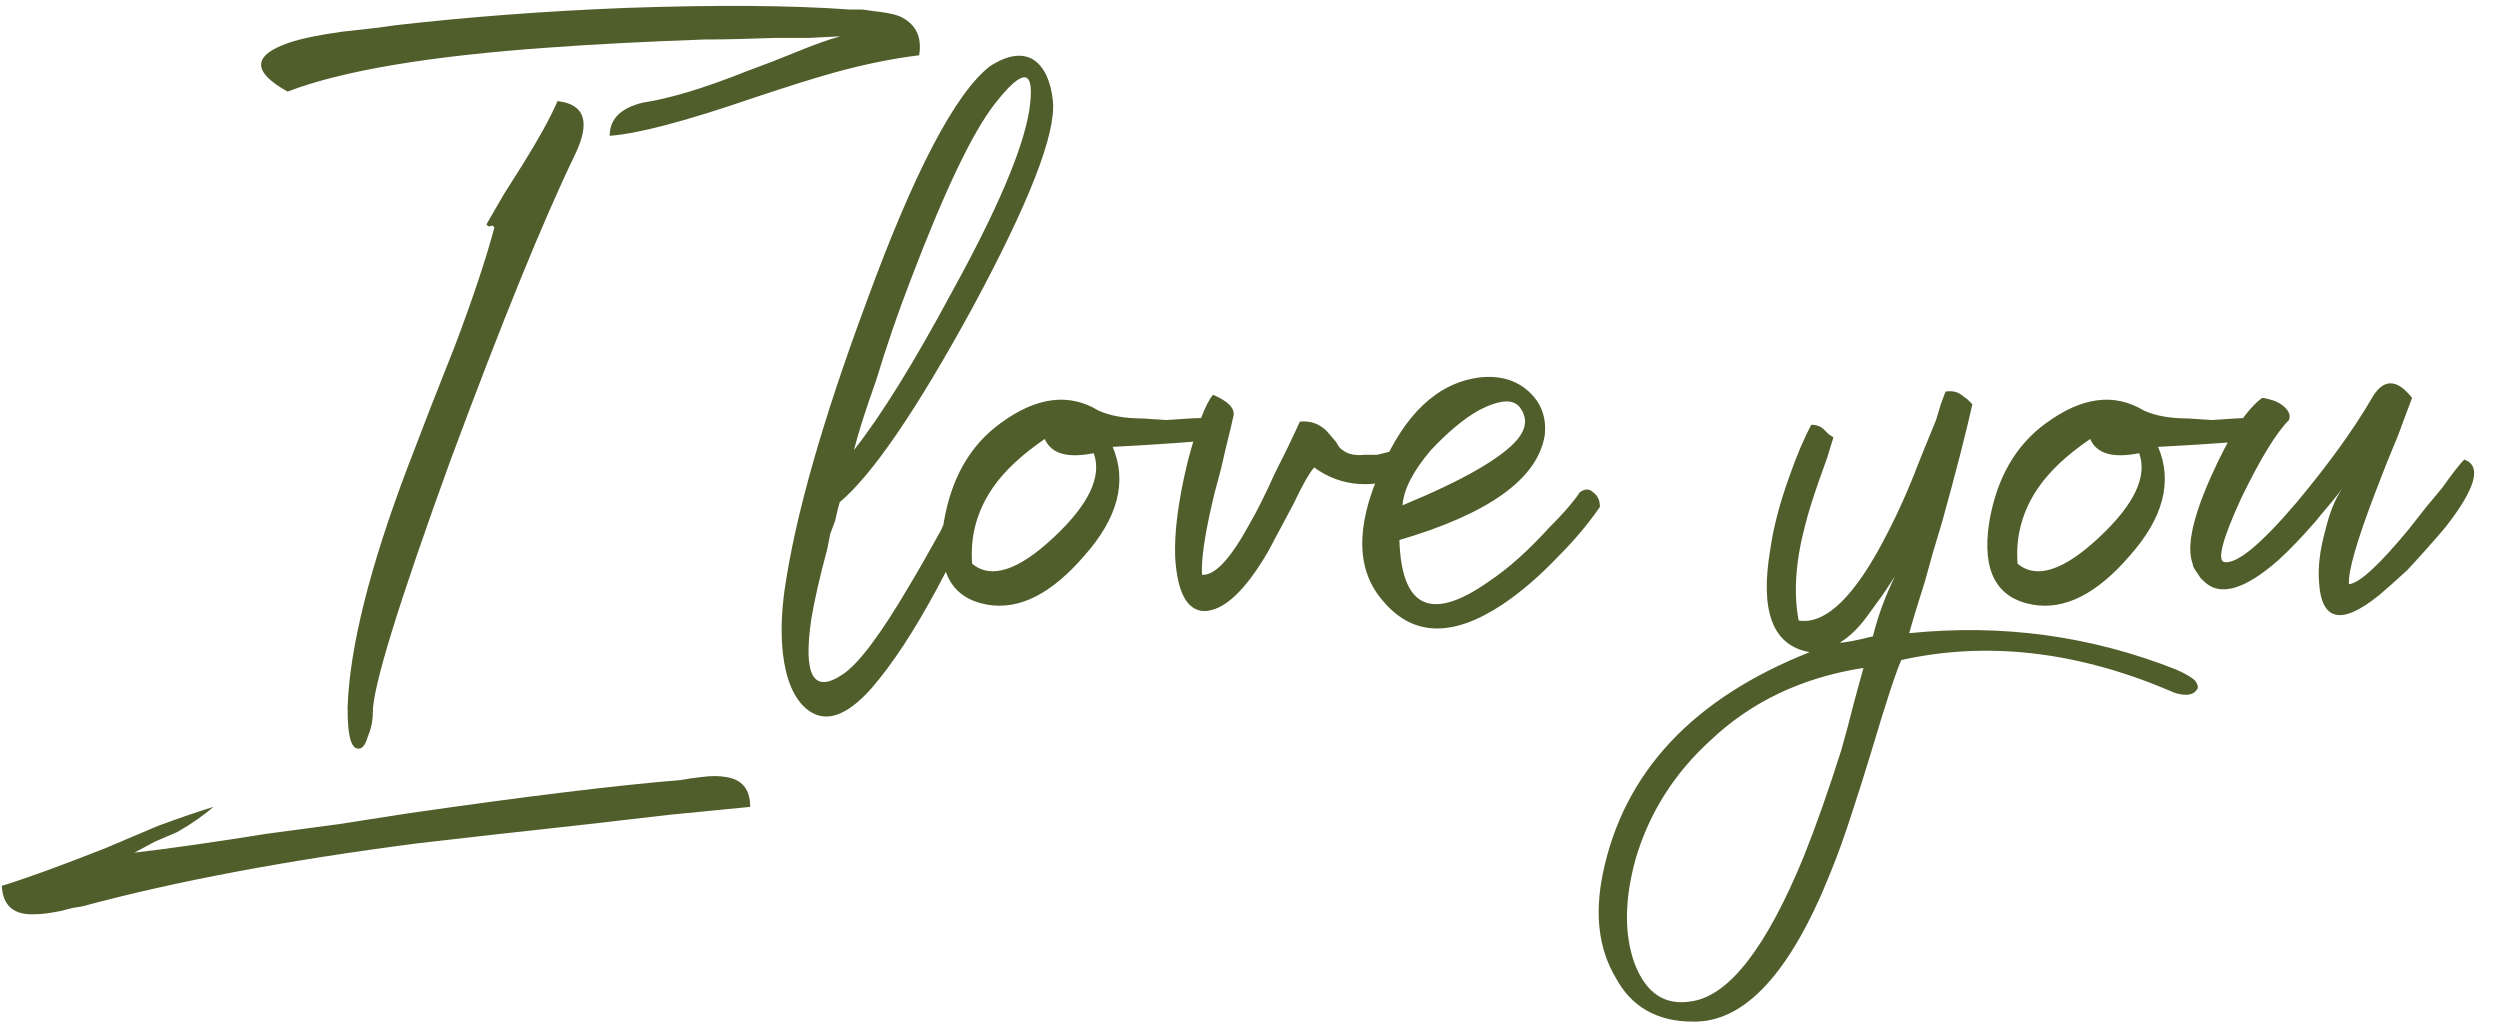 <?xml version="1.0" encoding="UTF-8"?> <svg xmlns="http://www.w3.org/2000/svg" width="152" height="63" viewBox="0 0 152 63" fill="none"><path d="M40.716 49.538L35.724 50.114C31.628 50.562 28.204 50.946 25.452 51.266C17.516 52.29 10.7 53.57 5.004 55.106L4.428 55.202L3.66 55.394C3.02 55.522 2.508 55.586 2.124 55.586C0.844 55.65 0.172 55.074 0.108 53.858C1.58 53.41 3.692 52.642 6.444 51.554L9.612 50.21C10.828 49.762 11.948 49.378 12.972 49.058C12.396 49.57 11.66 50.082 10.764 50.594L9.42 51.17L8.172 51.842C10.348 51.586 13.036 51.202 16.236 50.69L20.556 50.114L24.876 49.442C31.98 48.418 37.484 47.746 41.388 47.426L41.964 47.33L42.732 47.234C43.244 47.17 43.692 47.17 44.076 47.234C45.1 47.362 45.612 47.97 45.612 49.058L40.716 49.538ZM37.068 8.258C37.068 7.234 37.74 6.562 39.084 6.242C40.748 5.986 42.86 5.346 45.42 4.322L46.956 3.746L48.396 3.17C49.484 2.722 50.38 2.402 51.084 2.21L49.164 2.306H47.148C45.356 2.37 43.916 2.402 42.828 2.402C39.244 2.53 36.14 2.69 33.516 2.882C26.156 3.394 20.812 4.29 17.484 5.57C15.308 4.354 15.34 3.362 17.58 2.594C18.348 2.338 19.436 2.114 20.844 1.922L22.572 1.73L23.34 1.634L24.012 1.538C28.492 1.026 33.164 0.674 38.028 0.482C43.532 0.29 48.076 0.322 51.66 0.578H52.428L53.1 0.674C53.74 0.738 54.252 0.834 54.636 0.962C55.66 1.41 56.076 2.21 55.884 3.362C54.284 3.554 52.556 3.906 50.7 4.418C49.548 4.738 47.916 5.25 45.804 5.954C41.708 7.362 38.796 8.13 37.068 8.258ZM21.132 43.01C21.26 39.362 22.476 34.498 24.78 28.418L26.22 24.674L27.66 21.026C28.748 18.146 29.548 15.746 30.06 13.826L29.964 13.73H29.868C29.74 13.794 29.644 13.762 29.58 13.634L30.636 11.81L31.788 9.986C32.748 8.45 33.452 7.17 33.9 6.146C35.564 6.338 35.916 7.426 34.956 9.41C33.036 13.378 30.508 19.586 27.372 28.034C24.236 36.674 22.668 41.762 22.668 43.298C22.668 43.81 22.572 44.29 22.38 44.738C22.252 45.186 22.092 45.442 21.9 45.506C21.644 45.57 21.452 45.41 21.324 45.026C21.196 44.642 21.132 43.97 21.132 43.01ZM51.057 30.53C50.993 30.722 50.897 31.106 50.769 31.682L50.481 32.45L50.289 33.41C49.841 35.074 49.521 36.482 49.329 37.634C48.817 41.09 49.457 42.21 51.249 40.994C52.209 40.354 53.553 38.562 55.281 35.618C55.857 34.658 56.497 33.538 57.201 32.258C57.393 31.81 57.617 31.33 57.873 30.818L58.161 30.242L58.449 29.762C58.385 29.762 58.417 29.73 58.545 29.666C58.737 29.602 58.897 29.57 59.025 29.57C59.281 29.57 59.441 29.634 59.505 29.762C59.633 29.954 59.665 30.178 59.601 30.434C59.473 30.69 59.313 31.042 59.121 31.49L58.833 32.066L58.545 32.738C57.969 33.89 57.457 34.882 57.009 35.714C55.601 38.338 54.257 40.386 52.977 41.858C51.441 43.586 50.129 44.002 49.041 43.106C48.273 42.466 47.793 41.346 47.601 39.746C47.473 38.594 47.505 37.314 47.697 35.906C48.337 31.426 50.001 25.57 52.689 18.338C55.569 10.466 58.065 5.698 60.177 4.034C61.265 3.33 62.161 3.202 62.865 3.65C63.505 4.098 63.889 4.93 64.017 6.146C64.209 8.13 62.577 12.322 59.121 18.722C55.729 24.93 53.041 28.866 51.057 30.53ZM60.465 6.338C59.121 8.066 57.425 11.618 55.377 16.994C54.609 18.978 53.905 21.026 53.265 23.138C52.625 24.93 52.177 26.338 51.921 27.362C53.585 25.25 55.569 22.05 57.873 17.762C60.625 12.77 62.193 9.09 62.577 6.722C62.961 4.162 62.257 4.034 60.465 6.338ZM73.89 26.69C73.314 26.818 71.234 26.978 67.65 27.17C68.546 29.282 67.97 31.49 65.922 33.794C63.938 36.098 61.986 37.09 60.066 36.77C57.826 36.386 56.93 34.722 57.378 31.778C57.826 29.09 58.978 27.074 60.834 25.73C63.01 24.13 64.994 23.874 66.786 24.962C67.49 25.282 68.386 25.442 69.474 25.442L70.914 25.538L72.354 25.442C73.442 25.378 74.146 25.442 74.466 25.634C74.914 25.826 74.722 26.178 73.89 26.69ZM63.522 26.69C62.114 27.65 61.058 28.642 60.354 29.666C59.394 31.074 58.978 32.61 59.106 34.274C60.258 35.234 61.922 34.69 64.098 32.642C66.21 30.658 67.01 28.962 66.498 27.554C64.898 27.874 63.906 27.586 63.522 26.69ZM73.755 24.002C74.651 24.386 75.067 24.802 75.003 25.25C74.939 25.57 74.779 26.242 74.523 27.266L74.235 28.514L73.851 29.954C73.275 32.322 73.019 33.986 73.083 34.946C73.851 35.01 74.811 33.986 75.963 31.874C76.411 31.106 76.923 30.082 77.499 28.802L78.267 27.266L79.035 25.634C79.675 25.57 80.219 25.762 80.667 26.21L81.243 26.882C81.371 27.138 81.499 27.298 81.627 27.362C81.947 27.618 82.395 27.714 82.971 27.65H83.739L84.507 27.458C85.659 27.33 86.107 27.778 85.851 28.802C83.547 29.762 81.563 29.634 79.899 28.418C79.579 28.802 79.163 29.538 78.651 30.626L77.883 32.066L77.115 33.506C75.707 35.938 74.395 37.154 73.179 37.154C72.155 37.09 71.579 36.002 71.451 33.89C71.387 32.354 71.643 30.402 72.219 28.034C72.795 25.858 73.307 24.514 73.755 24.002ZM85.275 30.722C88.987 29.186 91.323 27.842 92.283 26.69C92.795 26.05 92.859 25.442 92.475 24.866C92.091 24.226 91.227 24.258 89.883 24.962C88.987 25.474 88.027 26.274 87.003 27.362C85.915 28.642 85.339 29.762 85.275 30.722ZM89.979 22.946C91.195 22.818 92.187 23.106 92.955 23.81C93.723 24.514 94.043 25.41 93.915 26.498C93.467 29.122 90.523 31.234 85.083 32.834C85.211 36.994 87.035 37.826 90.555 35.33C91.707 34.562 92.923 33.474 94.203 32.066C94.715 31.554 95.131 31.106 95.451 30.722C95.771 30.338 95.963 30.082 96.027 29.954C96.347 29.698 96.635 29.698 96.891 29.954C97.147 30.146 97.275 30.434 97.275 30.818C96.571 31.842 95.739 32.834 94.779 33.794C93.627 35.01 92.475 36.002 91.323 36.77C88.315 38.754 85.915 38.69 84.123 36.578C82.459 34.722 82.395 32.066 83.931 28.61C85.403 25.154 87.419 23.266 89.979 22.946ZM113.872 38.69C114.192 37.41 114.64 36.194 115.216 35.042L114.448 36.194L113.68 37.25C113.104 38.082 112.496 38.69 111.856 39.074C112.176 39.074 112.848 38.946 113.872 38.69ZM102.928 60.866C105.168 60.482 107.408 57.57 109.648 52.13C110.416 50.21 111.184 48.034 111.952 45.602C112.208 44.706 112.464 43.746 112.72 42.722C112.912 42.018 113.104 41.314 113.296 40.61C109.584 41.186 106.48 42.658 103.984 45.026C101.808 47.01 100.304 49.378 99.472 52.13C98.768 54.626 98.736 56.77 99.376 58.562C100.08 60.418 101.264 61.186 102.928 60.866ZM110.032 39.65C107.792 39.266 106.992 37.186 107.632 33.41C107.824 32.066 108.208 30.594 108.784 28.994C109.232 27.714 109.68 26.658 110.128 25.826C110.448 25.826 110.704 25.922 110.896 26.114L111.184 26.402L111.472 26.594L111.088 27.842L110.608 29.186C110.224 30.274 109.936 31.202 109.744 31.97C109.168 34.146 109.04 36.066 109.36 37.73C111.024 37.986 112.816 36.226 114.736 32.45C115.44 31.106 116.144 29.506 116.848 27.65C117.104 27.01 117.392 26.306 117.712 25.538L118 24.578L118.288 23.81C118.672 23.746 118.992 23.81 119.248 24.002L119.632 24.29L119.92 24.578C119.536 26.306 118.928 28.674 118.096 31.682L117.52 33.602L117.04 35.33C116.592 36.738 116.272 37.794 116.08 38.498C121.712 37.922 127.12 38.658 132.304 40.706C132.88 40.962 133.264 41.186 133.456 41.378C133.648 41.634 133.68 41.826 133.552 41.954C133.424 42.146 133.2 42.242 132.88 42.242C132.56 42.242 132.208 42.146 131.824 41.954C126.192 39.586 120.784 38.978 115.6 40.13C115.28 40.834 114.672 42.69 113.776 45.698C113.328 47.17 112.944 48.386 112.624 49.346C112.176 50.754 111.728 52.002 111.28 53.09C108.848 59.17 106.064 62.178 102.928 62.114C100.752 62.114 99.184 61.218 98.224 59.426C97.2 57.698 96.944 55.586 97.456 53.09C98.736 46.946 102.928 42.466 110.032 39.65ZM137.452 26.69C136.876 26.818 134.796 26.978 131.212 27.17C132.108 29.282 131.532 31.49 129.484 33.794C127.5 36.098 125.548 37.09 123.628 36.77C121.388 36.386 120.492 34.722 120.94 31.778C121.388 29.09 122.54 27.074 124.396 25.73C126.572 24.13 128.556 23.874 130.348 24.962C131.052 25.282 131.948 25.442 133.036 25.442L134.476 25.538L135.916 25.442C137.004 25.378 137.708 25.442 138.028 25.634C138.476 25.826 138.284 26.178 137.452 26.69ZM127.084 26.69C125.676 27.65 124.62 28.642 123.916 29.666C122.956 31.074 122.54 32.61 122.668 34.274C123.82 35.234 125.484 34.69 127.66 32.642C129.772 30.658 130.572 28.962 130.06 27.554C128.46 27.874 127.468 27.586 127.084 26.69ZM142.817 35.522C143.457 35.458 144.673 34.338 146.465 32.162L147.521 30.818L148.481 29.666C149.121 28.77 149.569 28.194 149.825 27.938C150.913 28.322 150.529 29.698 148.673 32.066C147.969 32.898 147.201 33.762 146.369 34.658C145.601 35.362 145.025 35.874 144.641 36.194C142.337 38.05 141.121 37.762 140.993 35.33C140.929 34.434 141.057 33.41 141.377 32.258C141.633 31.17 141.985 30.306 142.433 29.666L142.145 30.05L141.761 30.53C141.377 30.978 141.057 31.362 140.801 31.682C139.969 32.642 139.201 33.442 138.497 34.082C136.449 35.874 134.945 36.29 133.985 35.33L133.793 35.138L133.601 34.85C133.409 34.594 133.313 34.402 133.313 34.274C132.929 33.25 133.313 31.458 134.465 28.898C135.553 26.466 136.577 24.898 137.537 24.194C137.665 24.194 137.825 24.226 138.017 24.29C138.273 24.354 138.497 24.45 138.689 24.578C139.137 24.898 139.297 25.218 139.169 25.538C138.401 26.306 137.441 27.874 136.289 30.242C135.137 32.738 134.785 34.05 135.233 34.178C136.001 34.306 137.473 33.09 139.649 30.53C141.569 28.226 143.073 26.146 144.161 24.29C144.865 23.01 145.697 22.978 146.657 24.194C146.529 24.514 146.241 25.282 145.793 26.498L145.121 28.13L144.449 29.858C143.297 32.866 142.753 34.754 142.817 35.522Z" fill="#505E2B"></path></svg> 